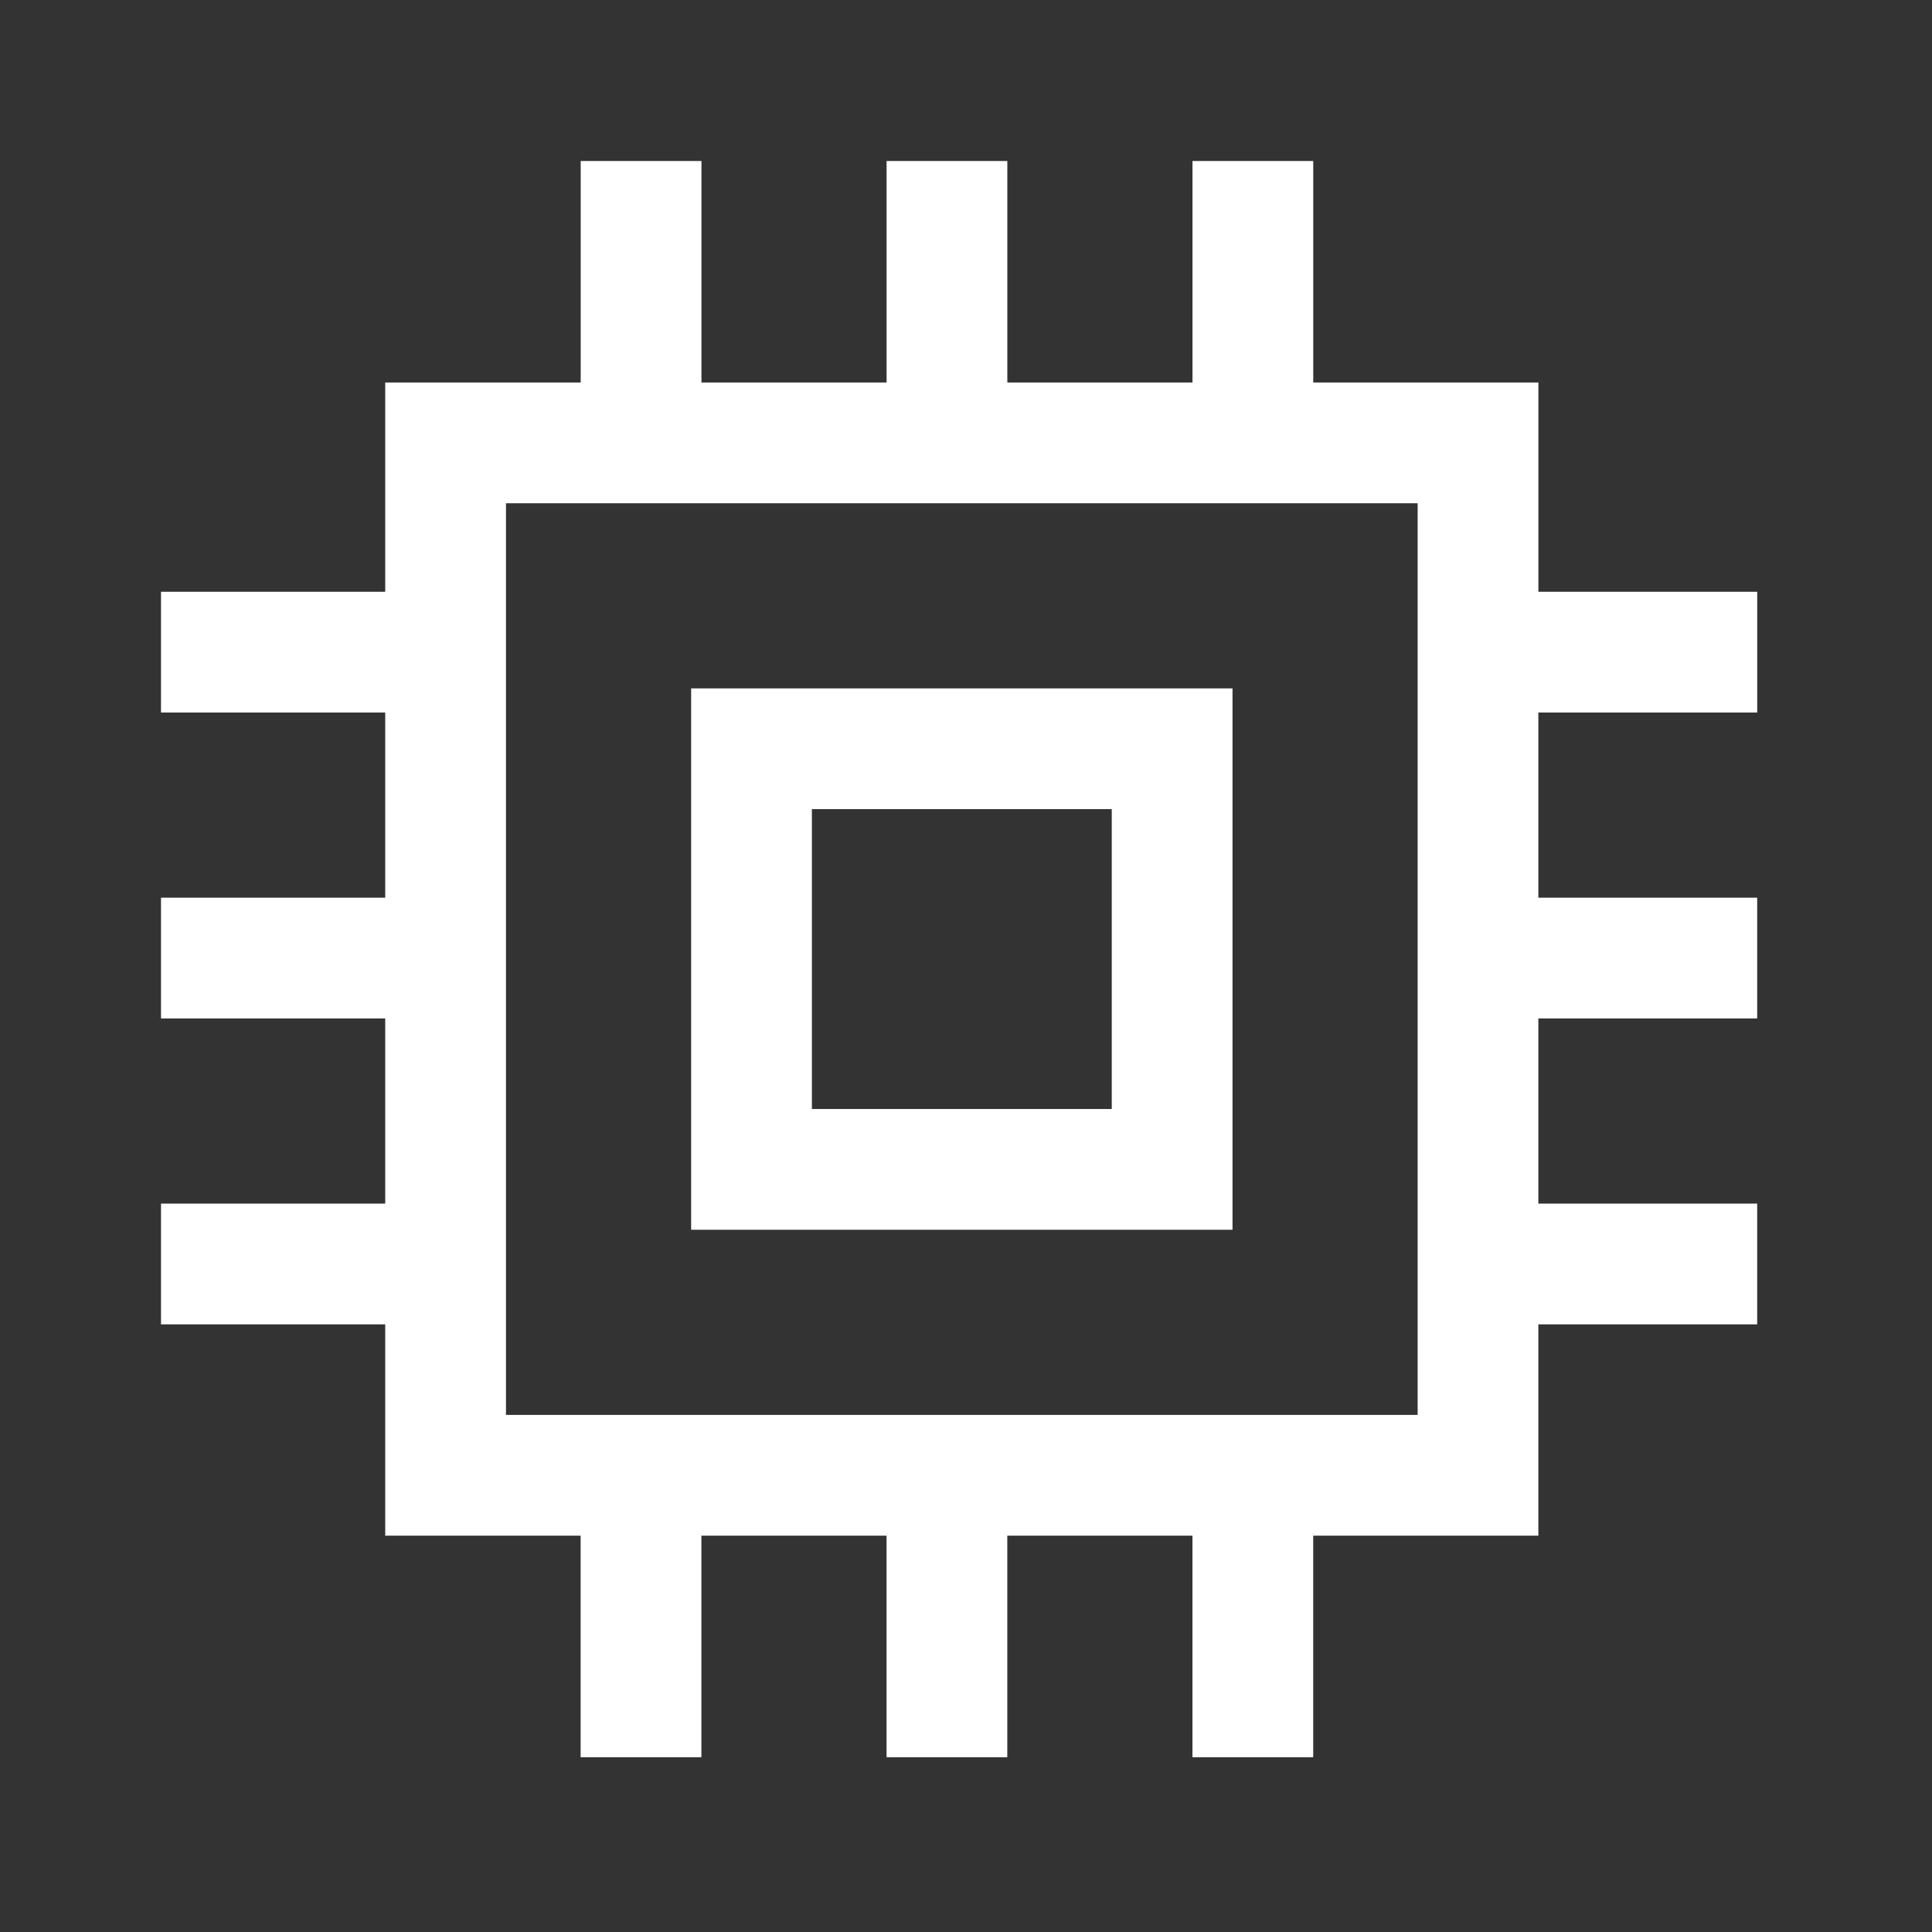 <svg width="56" height="56" viewBox="0 0 56 56" fill="none" xmlns="http://www.w3.org/2000/svg">
<rect x="0" y="0" width="56" height="56" fill="#333333" stroke="none"/>
<path d="M20.332 4.667V11.087H25.698V4.667H29.198V11.087H34.565V4.667H38.065V11.087H44.591V17.153H50.934V20.653H44.59V26.02H50.933V29.52H44.59V34.887H50.933V38.387H44.59V44.512H38.064V50.934H34.564V44.512H29.197V50.934H25.697V44.512H20.33V50.934H16.83V44.512H11.166V38.387H4.667V34.887H11.166V29.52H4.667V26.02H11.166V20.653H4.667V17.153H11.166V11.087H16.832V4.667H20.332ZM41.091 14.587H14.666V41.012H41.091V14.587ZM35.725 19.953V35.645H20.033V19.953H35.725ZM32.225 23.453H23.533V32.145H32.225V23.453Z" fill="white"/>
</svg>
